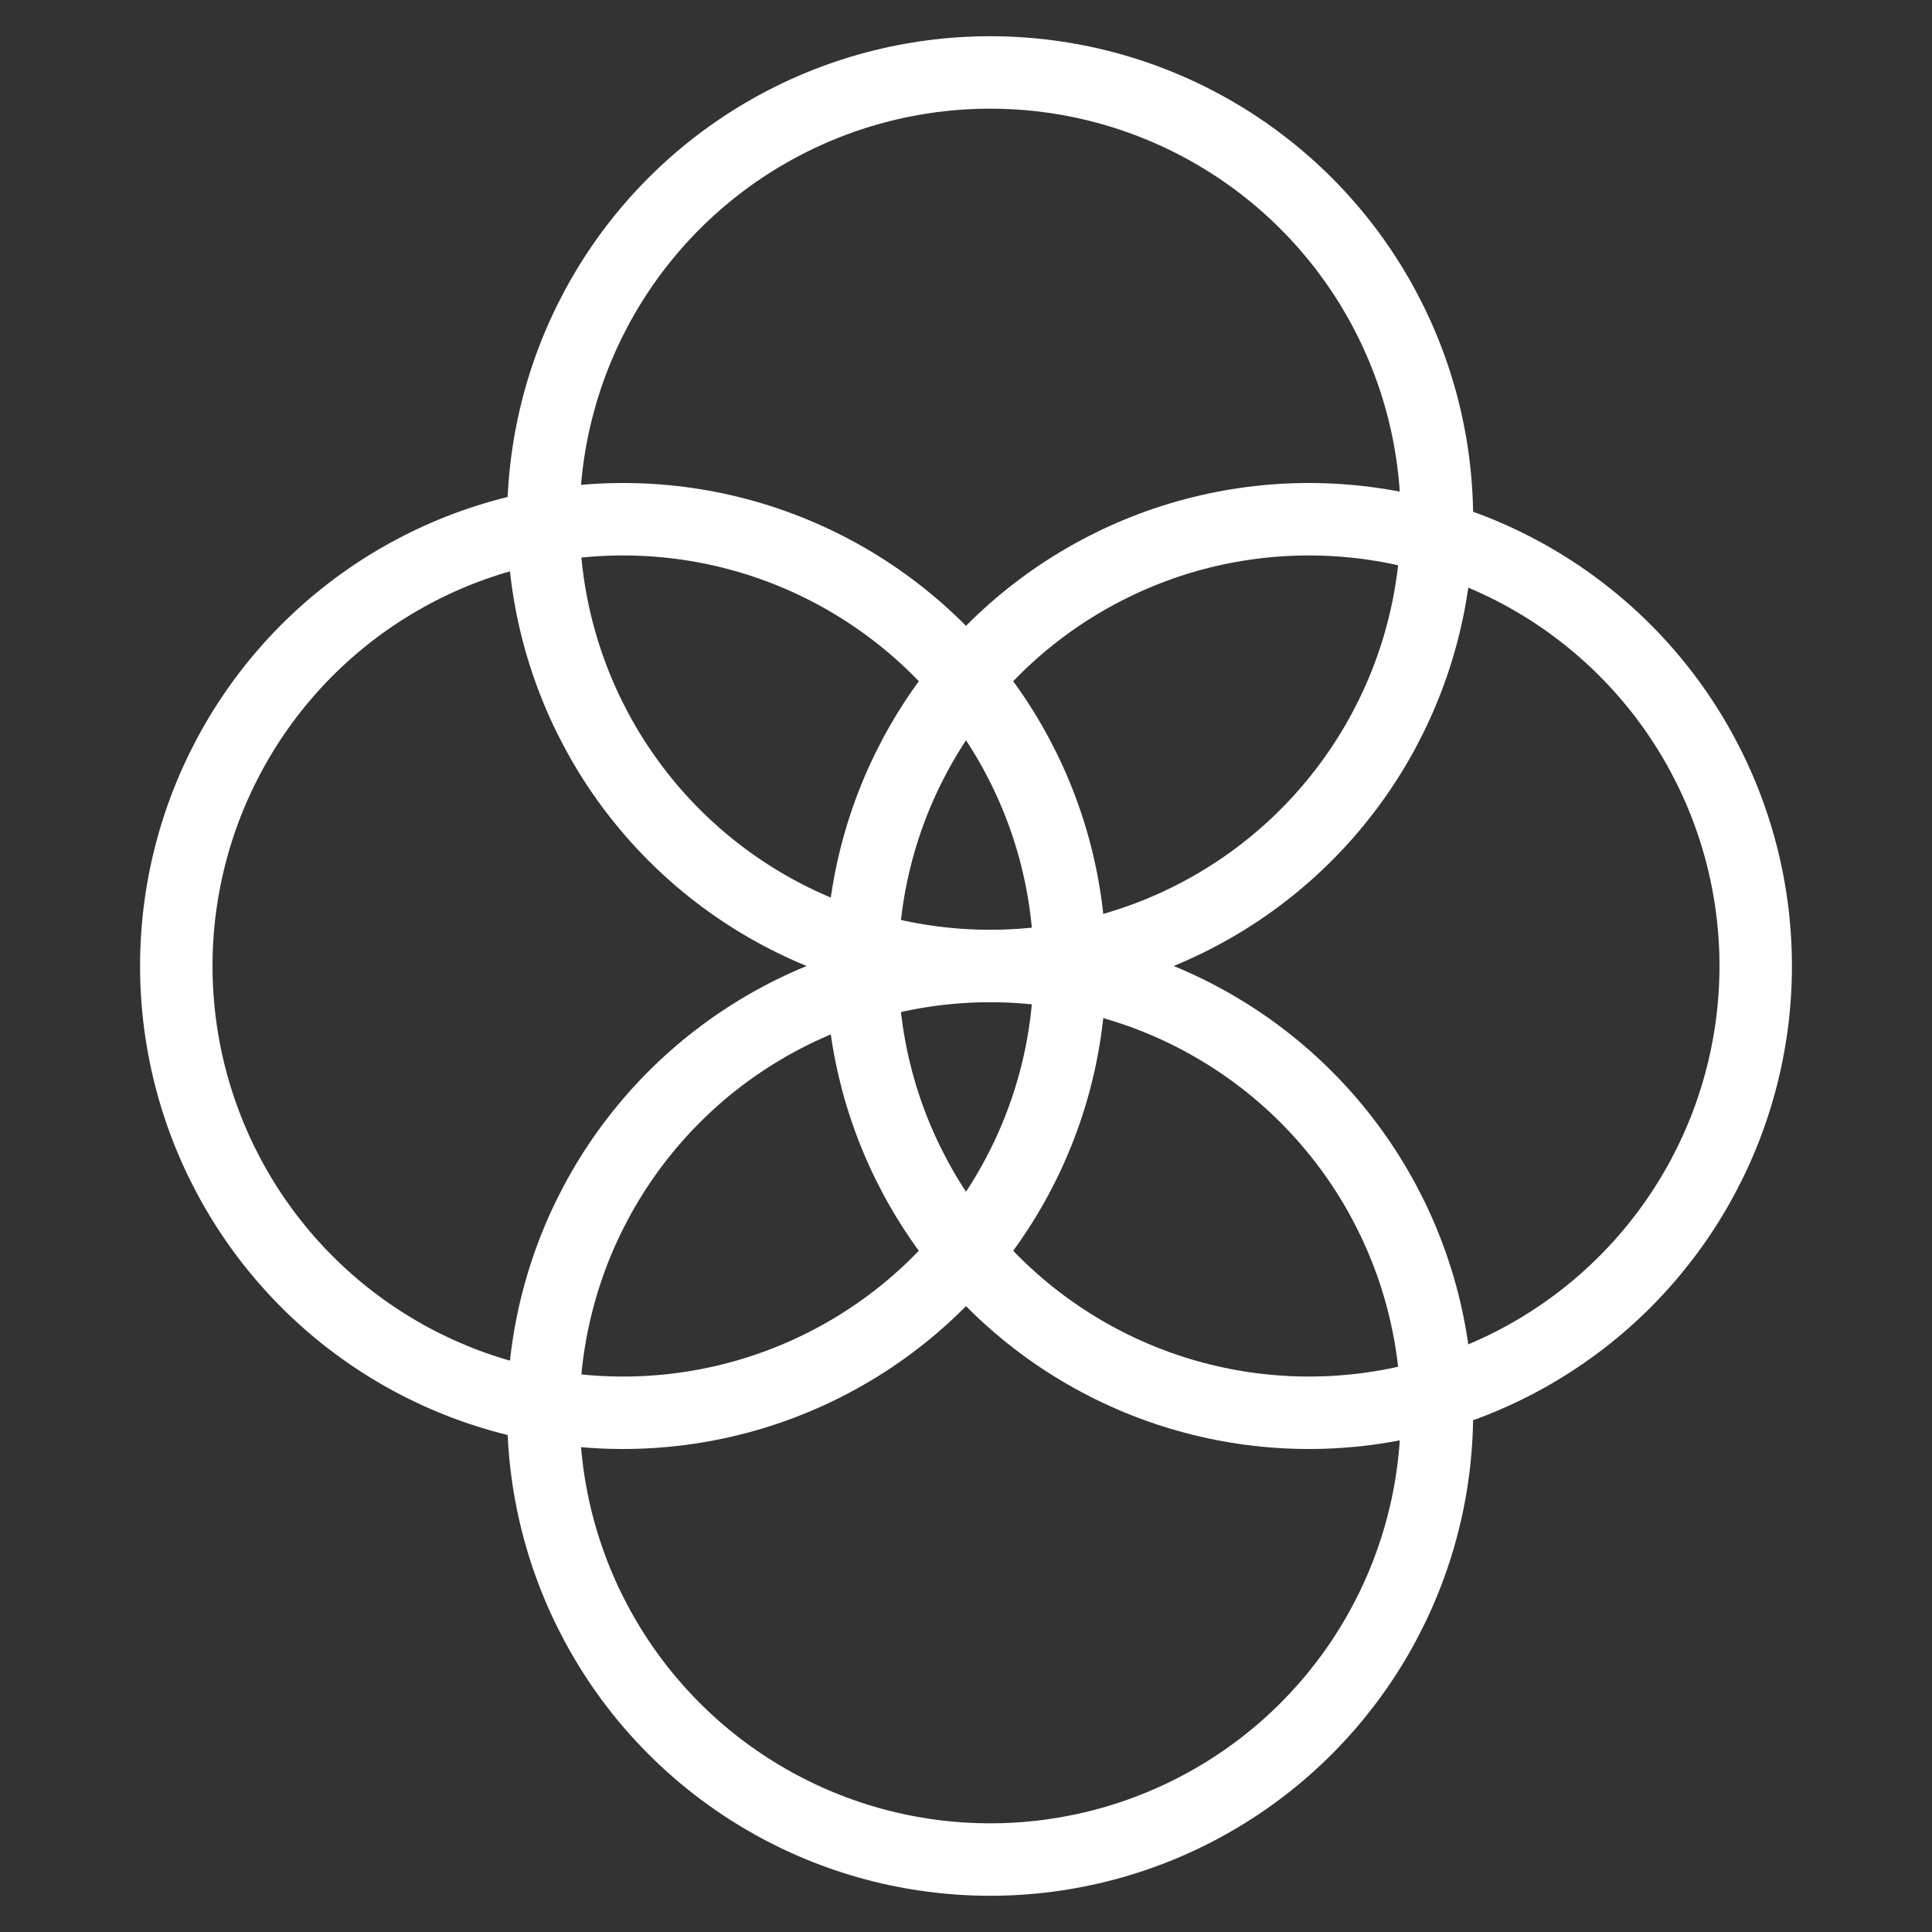 <?xml version="1.0" encoding="utf-8"?>
<!-- Generator: Adobe Illustrator 22.0.1, SVG Export Plug-In . SVG Version: 6.00 Build 0)  -->
<svg version="1.1" id="Layer_1" xmlns="http://www.w3.org/2000/svg" xmlns:xlink="http://www.w3.org/1999/xlink" x="0px" y="0px"
	 viewBox="0 0 80 80" style="enable-background:new 0 0 80 80;" xml:space="preserve">
<rect x="0" y="0" width="80" height="80" fill="#333333" stroke="none"/>
<style type="text/css">
	.st0{fill:none;stroke:#FFFFFF;stroke-width:3;stroke-miterlimit:10;}
</style>
<g>
	<g>
		<circle class="st0" cx="25.8" cy="40" r="18.5"/>
		<circle class="st0" cx="54.2" cy="40" r="18.5"/>
		<circle class="st0" cx="41" cy="21.5" r="18.5"/>
		<ellipse class="st0" cx="41" cy="58.5" rx="18.5" ry="18.5"/>
	</g>
</g>
</svg>
